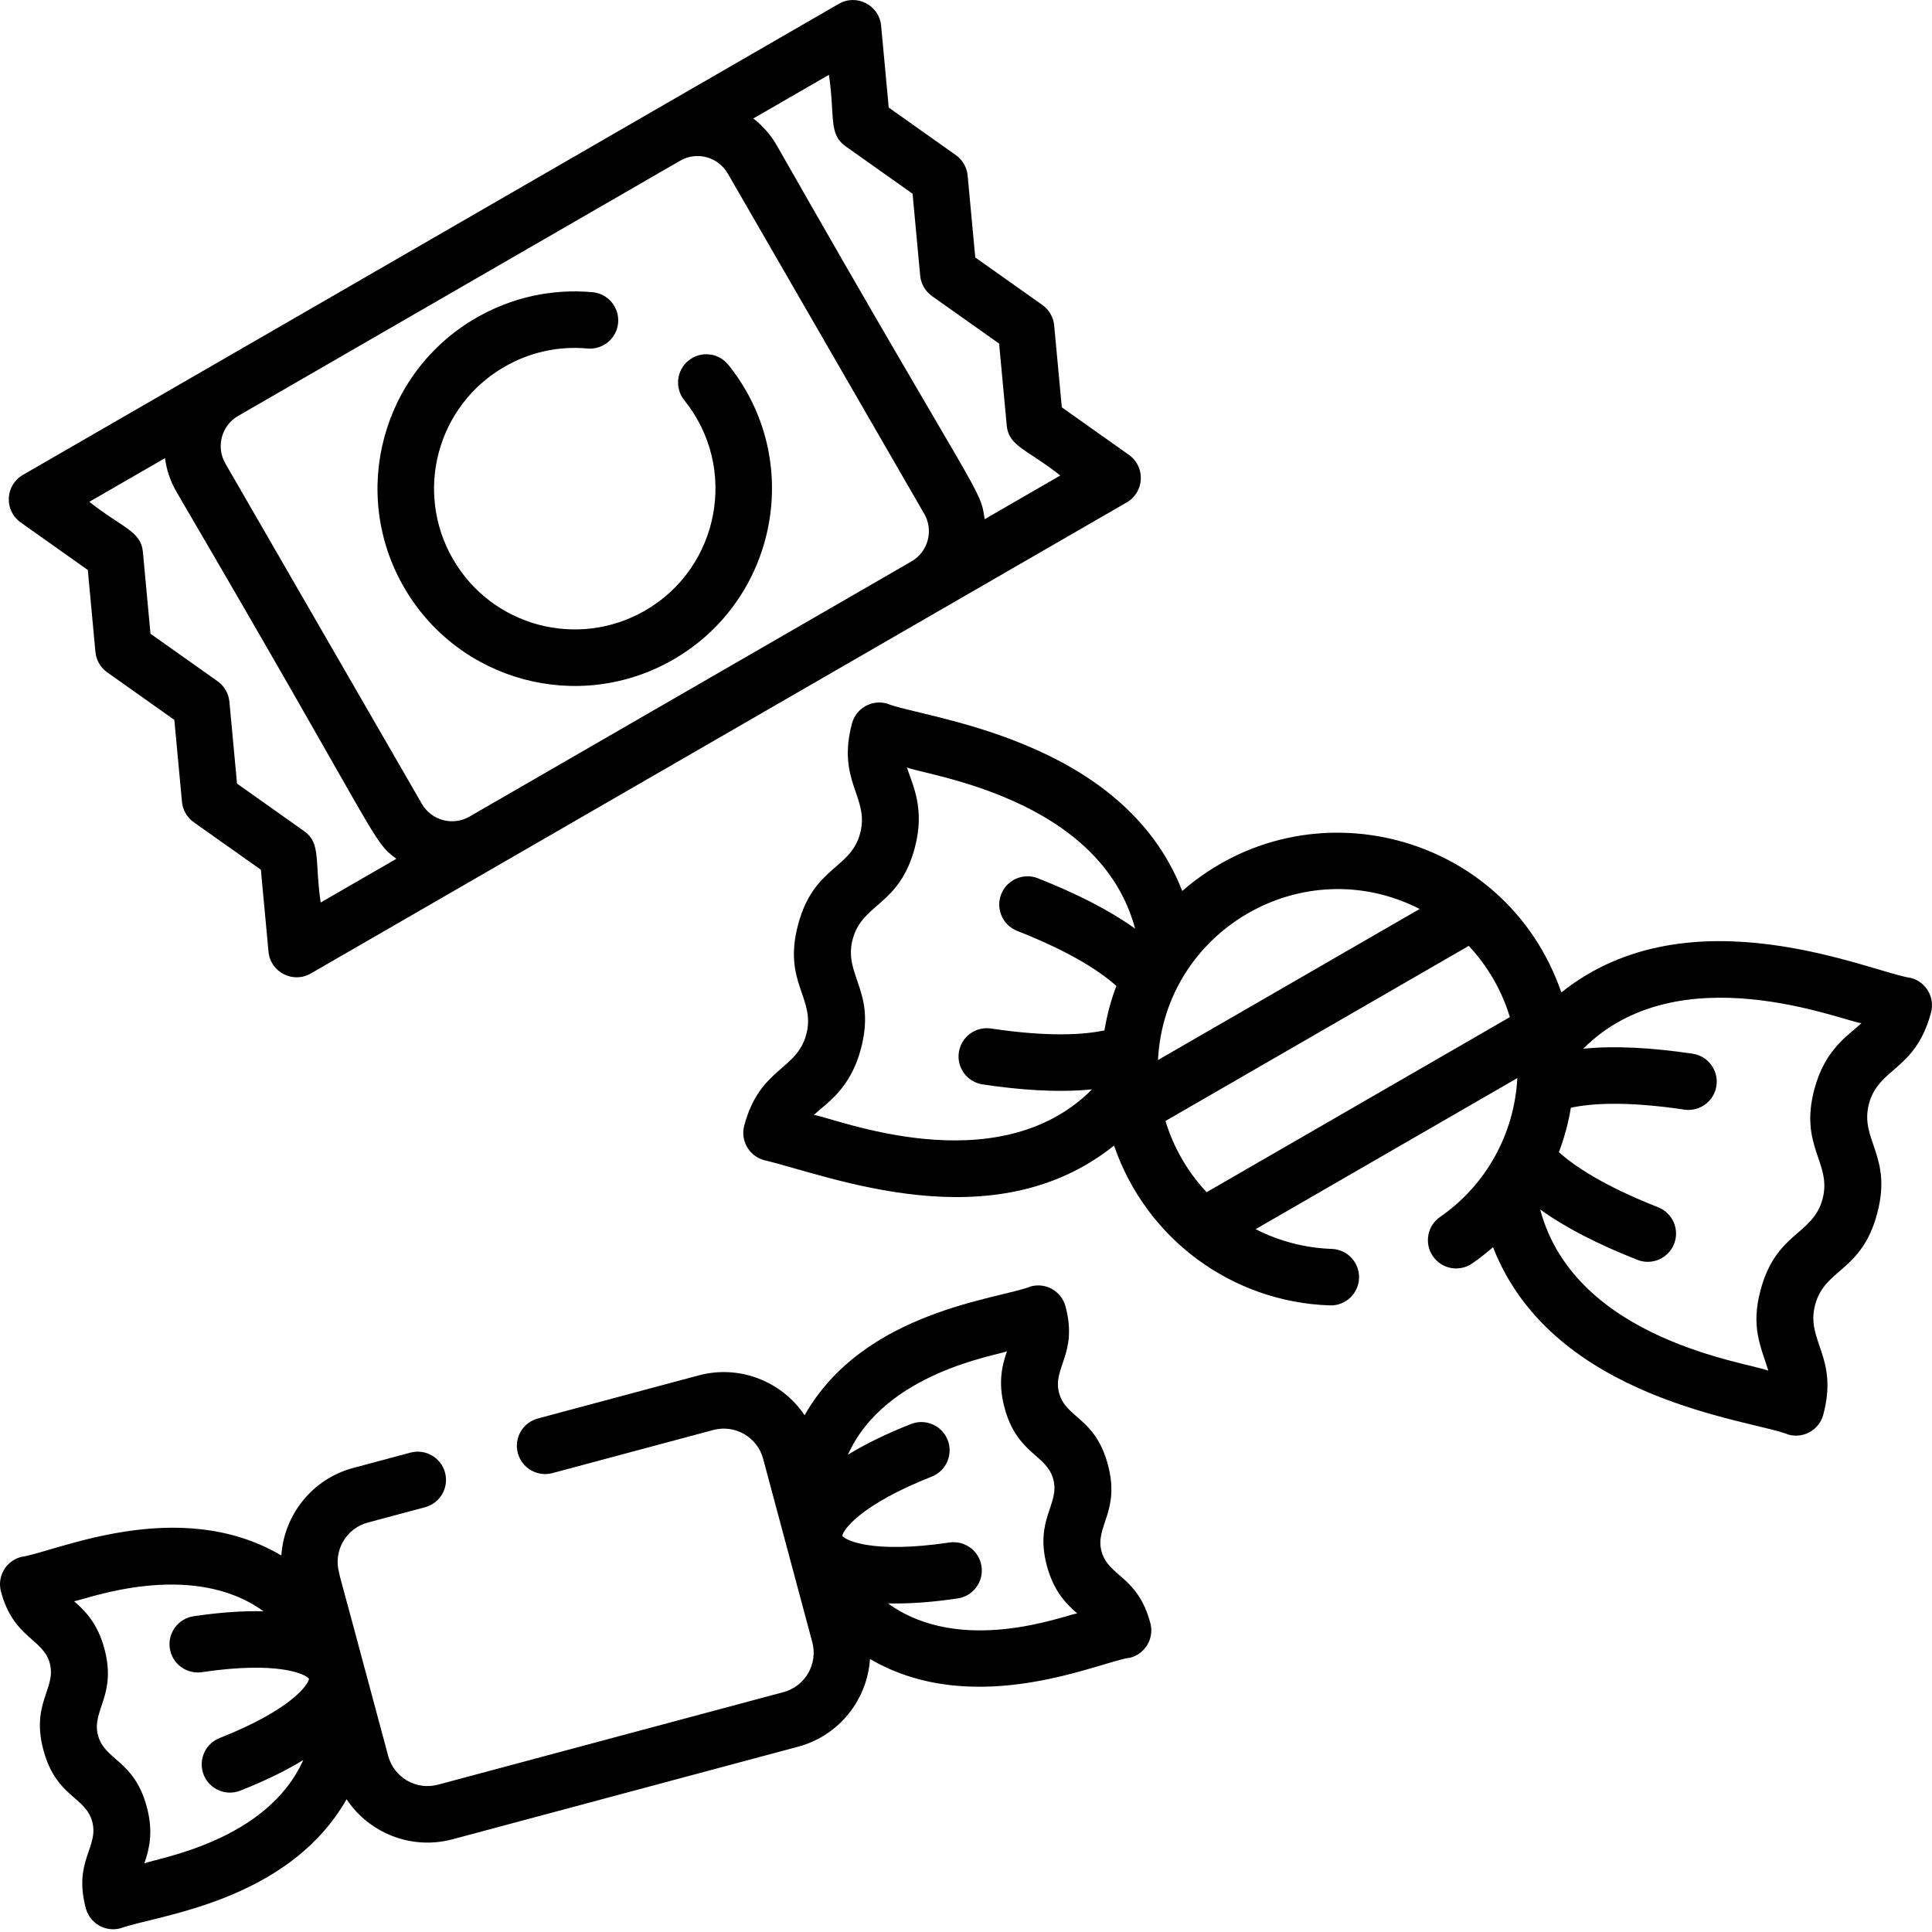 <svg height="512pt" viewBox="0 0 512.003 512" width="512pt" xmlns="http://www.w3.org/2000/svg"><path d="m5.484 138.453 17.785 12.602 2.02 21.707c.203 2.176 1.344 4.152 3.129 5.418l17.785 12.598 2.02 21.703c.203 2.176 1.344 4.156 3.129 5.418l17.785 12.598 2.02 21.699c.504 5.469 6.508 8.504 11.199 5.793 24.805-14.32 189.301-109.293 216.238-124.844 4.719-2.727 5.039-9.441.586-12.598l-17.789-12.602-2.02-21.703c-.203-2.176-1.344-4.156-3.129-5.418l-17.785-12.598-2.02-21.703c-.199-2.176-1.344-4.156-3.129-5.418l-17.785-12.602-2.016-21.699c-.504-5.414-6.461-8.527-11.203-5.793-46.719 26.973-171.215 98.852-216.238 124.844-4.719 2.727-5.039 9.441-.582 12.598zm106.324 74.586-52.086-90.211c-2.543-4.406-1.027-10.059 3.375-12.602l117.16-67.641c4.422-2.551 10.062-1.008 12.598 3.379l52.082 90.211c2.543 4.402 1.031 10.055-3.371 12.598l-117.156 67.641c-4.406 2.543-10.059 1.031-12.602-3.375zm112.246-174.301 17.789 12.602 2.016 21.703c.203 2.176 1.348 4.152 3.129 5.418l17.789 12.598 2.02 21.703c.512 5.516 5.422 6.312 14.188 13.254l-20.047 11.578c-1.121-8.477-1.219-4.484-55.113-99.117-1.633-2.828-3.754-5.199-6.195-7.074l20.047-11.574c1.633 11.098-.141 15.711 4.379 18.91zm-180.328 82.672c.402 3.055 1.391 6.078 3.023 8.906 54.996 93.957 51.484 92.062 58.285 97.281l-20.051 11.578c-1.633-11.098.141-15.711-4.383-18.914l-17.785-12.598-2.02-21.703c-.203-2.176-1.344-4.152-3.129-5.418l-17.785-12.598-2.016-21.703c-.516-5.52-5.516-6.383-14.191-13.258zm0 0"/><path d="m193.012 96.672c-2.594-3.223-7.305-3.73-10.527-1.137-3.223 2.598-3.73 7.309-1.137 10.531 14.422 17.914 9.344 44.348-10.371 55.73-17.852 10.305-40.637 4.203-50.945-13.648-10.301-17.852-4.203-40.637 13.652-50.945 6.707-3.871 14.309-5.547 21.988-4.848 4.129.371 7.762-2.66 8.137-6.777.375-4.121-2.656-7.766-6.777-8.141-10.777-.977-21.438 1.371-30.836 6.797-25.02 14.441-33.582 46.379-19.133 71.402 14.414 24.965 46.332 33.609 71.402 19.133 27.617-15.945 34.758-52.992 14.547-78.098zm0 0"/><path d="m506.449 259.168c-10.184-1.34-58.457-23.531-92.676 3.84-14.613-42.383-67.082-55.926-100.461-26.887-15.918-40.82-68.812-45.746-78.352-49.699-3.996-1.07-8.102 1.301-9.172 5.297-4.117 15.363 4.73 19.543 2.16 29.133-2.574 9.598-12.309 8.742-16.438 24.148-4.133 15.418 4.738 19.5 2.16 29.133-2.59 9.648-12.316 8.762-16.438 24.152-1.07 3.996 1.301 8.102 5.297 9.172 17.406 4.137 60.637 21.82 92.703-3.867 8.5 24.723 31.242 41.48 57.195 42.355 4.121.141 7.598-3.09 7.738-7.234.141-4.133-3.098-7.598-7.234-7.738-6.895-.23-13.809-1.973-20.176-5.23l69.352-40.039c-.785 15.008-8.473 28.5-20.469 36.801-3.402 2.352-4.25 7.016-1.895 10.418 2.352 3.402 7.016 4.25 10.418 1.898 1.926-1.332 3.754-2.777 5.504-4.305 15.926 40.812 68.816 45.738 78.352 49.688 3.973 1.066 8.098-1.281 9.172-5.293 4.117-15.363-4.727-19.551-2.156-29.137 2.586-9.664 12.297-8.703 16.434-24.148 4.117-15.352-4.727-19.551-2.16-29.133 2.59-9.664 12.297-8.699 16.438-24.148 1.07-3.996-1.301-8.102-5.297-9.176zm-130.219-18.285-69.352 40.039c1.734-34.398 38.449-55.797 69.352-40.039zm-160.562 54.59c3.605-3.316 9.648-6.922 12.469-17.461 4.133-15.422-4.738-19.504-2.156-29.137 2.57-9.598 12.305-8.742 16.434-24.148 2.82-10.523-.609-16.707-2.07-21.352 4.809 2.113 51.133 7.809 60.473 42.73-6.523-4.699-15.141-9.164-25.773-13.355-3.844-1.516-8.195.375-9.715 4.223-1.516 3.848.375 8.195 4.223 9.715 14.543 5.727 22.254 10.957 26.289 14.605-1.461 3.895-2.473 7.68-3.152 11.77-5.328 1.141-14.617 1.812-30.07-.496-4.09-.609-7.902 2.207-8.512 6.301-.613 4.09 2.207 7.902 6.301 8.512 9.379 1.402 19.645 2.258 29.008 1.312-25.379 25.418-68.746 7.324-73.746 6.781zm93.199 1.598 80.371-46.402c5.047 5.395 8.75 11.801 10.898 18.875l-80.371 46.402c-5.027-5.367-8.766-11.836-10.898-18.875zm171.977-8.457c-4.094 15.27 4.715 19.582 2.156 29.129-2.586 9.668-12.297 8.707-16.434 24.152-2.613 9.742.016 14.816 2.07 21.359-4.809-2.117-51.137-7.809-60.477-42.734 6.527 4.699 15.141 9.168 25.777 13.355 3.863 1.523 8.203-.391 9.715-4.223 1.516-3.848-.379-8.195-4.223-9.711-14.543-5.73-22.254-10.957-26.297-14.609 1.418-3.773 2.461-7.551 3.168-11.77 5.32-1.141 14.609-1.812 30.062.496 4.086.609 7.902-2.207 8.512-6.297.613-4.09-2.211-7.902-6.301-8.516-11.305-1.688-21-2.125-29-1.324 25.379-25.398 68.738-7.312 73.738-6.766-3.691 3.395-9.648 6.922-12.469 17.457zm0 0"/><path d="m291.91 411.105c-1.773-6.621 5.012-10.59 1.699-22.941-3.359-12.547-11.129-12.262-12.941-19.02-1.801-6.715 5.051-10.434 1.699-22.945-1.07-3.996-5.176-6.363-9.172-5.293-8.277 3.367-44.219 6.359-59.965 34.152-5.969-8.906-17.156-13.488-28.078-10.562l-42.625 11.422c-3.996 1.07-6.367 5.176-5.297 9.172 1.07 3.996 5.18 6.363 9.176 5.297l42.621-11.422c5.75-1.539 11.672 1.883 13.211 7.625l13.031 48.621c1.539 5.746-1.883 11.672-7.629 13.215l-91.555 24.531c-5.789 1.543-11.676-1.891-13.215-7.629-18.488-69.012-11.473-42.211-13.027-48.621-1.539-5.746 1.883-11.672 7.629-13.211l15.172-4.066c3.996-1.07 6.367-5.18 5.297-9.172-1.07-3.996-5.176-6.363-9.172-5.297l-15.172 4.066c-10.922 2.926-18.32 12.488-19.039 23.188-27.492-16.172-60.176-.816-69.008.402-3.992 1.074-6.363 5.18-5.293 9.172 3.32 12.406 11.164 12.371 12.941 19.02 1.781 6.648-5.023 10.527-1.699 22.945 3.363 12.547 11.133 12.262 12.945 19.02 1.812 6.773-5.062 10.391-1.699 22.945 1.066 3.984 5.164 6.367 9.172 5.297 9.48-3.438 44.293-6.848 59.93-34.188 5.879 8.832 17.02 13.566 28.113 10.594l91.559-24.531c10.934-2.93 18.34-12.52 19.035-23.238 28.086 16.375 61.559.418 69.008-.352 4-1.074 6.363-5.188 5.293-9.176-3.359-12.543-11.133-12.258-12.945-19.02zm-253.664 82.707c1.219-3.461 2.492-8.105.668-14.914-3.359-12.547-11.133-12.262-12.945-19.02-1.77-6.617 5.016-10.57 1.703-22.945-1.824-6.809-5.254-10.191-8.035-12.582 2.609-.309 30.867-11.355 50.207 2.66-5.148-.141-11.258.23-18.535 1.312-4.09.609-6.914 4.418-6.309 8.508.609 4.094 4.43 6.914 8.512 6.309 20.441-3.035 27.57.602 28.371 1.758-.113 1.402-4.469 8.117-23.695 15.711-3.844 1.52-5.73 5.867-4.211 9.715 1.516 3.84 5.855 5.738 9.715 4.215 6.828-2.699 12.293-5.422 16.676-8.113-9.59 21.461-38.293 25.902-42.121 27.387zm197.074-68.895c6.102.16 12.496-.43 18.488-1.32 4.09-.609 6.914-4.414 6.305-8.508-.605-4.09-4.414-6.914-8.508-6.309-20.441 3.035-27.57-.602-28.371-1.758.113-1.402 4.469-8.113 23.691-15.707 3.848-1.52 5.734-5.871 4.215-9.719s-5.871-5.73-9.719-4.215c-6.844 2.703-12.316 5.438-16.707 8.133 9.762-21.859 39.566-26.301 42.152-27.41-1.215 3.461-2.492 8.105-.668 14.914 3.324 12.402 11.164 12.371 12.945 19.02 1.773 6.621-5.012 10.594-1.699 22.945 1.824 6.809 5.25 10.191 8.035 12.582-3.461.535-30.77 11.391-50.16-2.648zm0 0"/></svg>